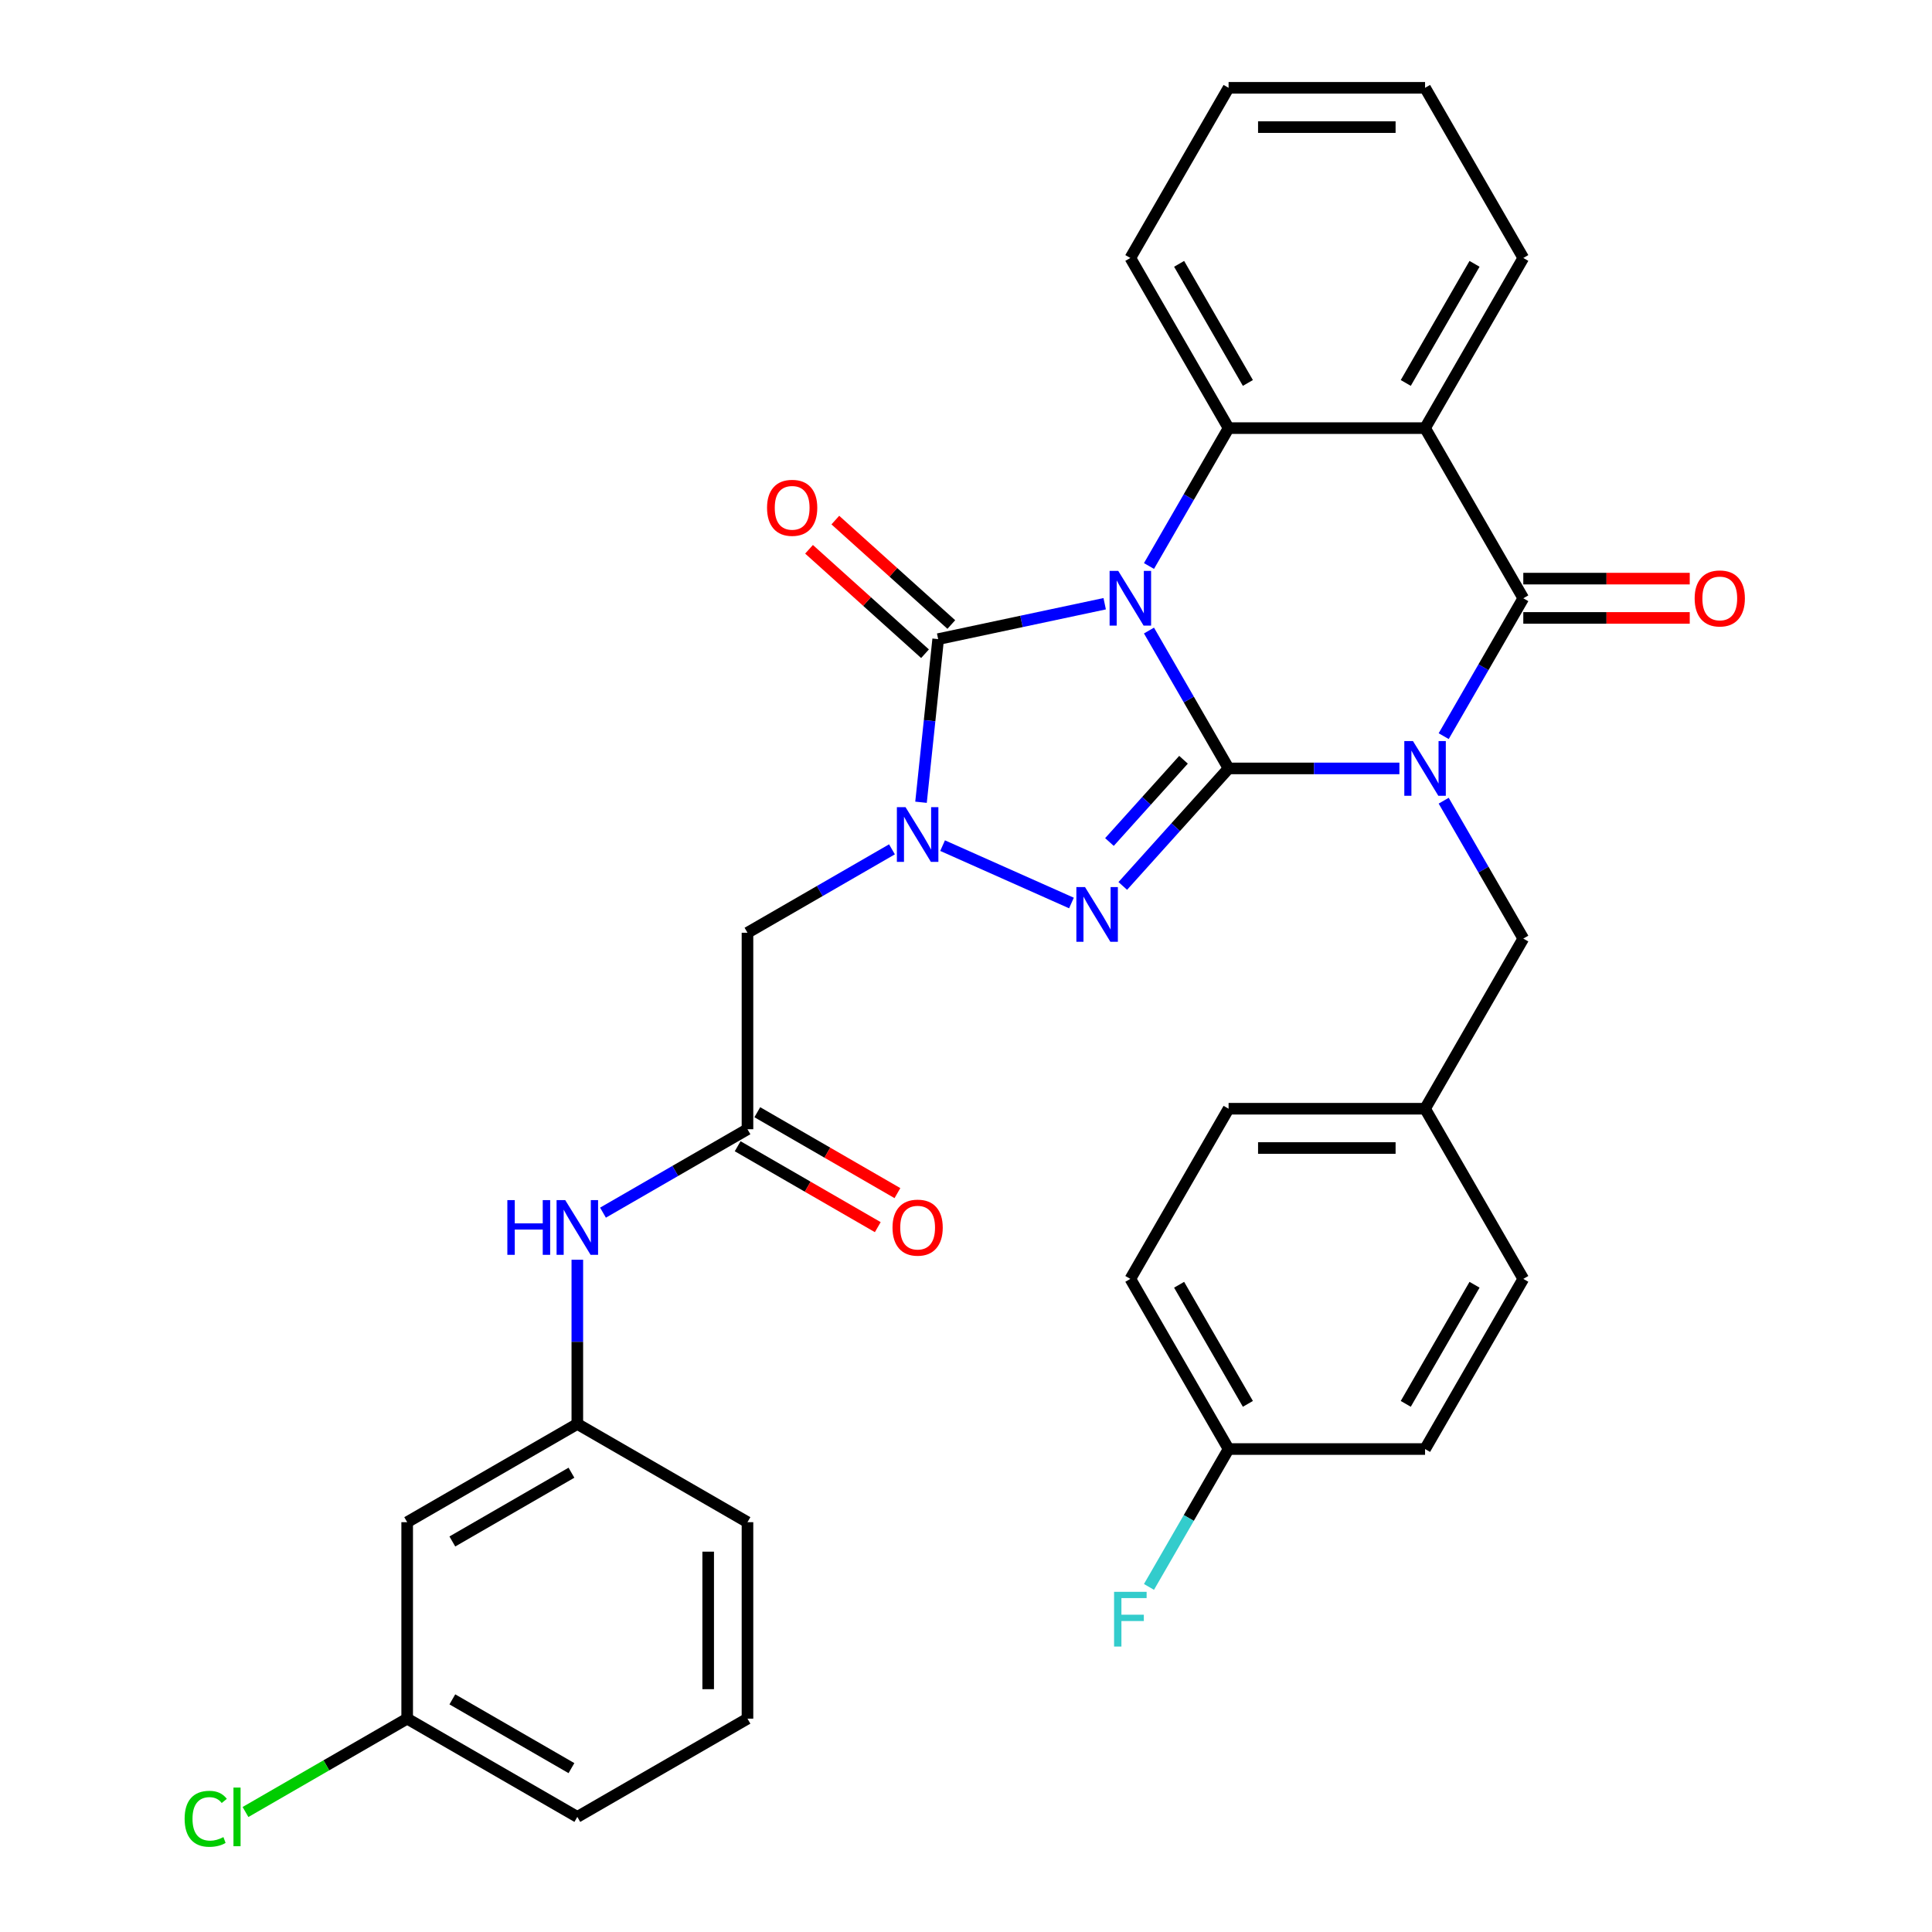 <?xml version='1.0' encoding='iso-8859-1'?>
<svg version='1.1' baseProfile='full'
              xmlns='http://www.w3.org/2000/svg'
                      xmlns:rdkit='http://www.rdkit.org/xml'
                      xmlns:xlink='http://www.w3.org/1999/xlink'
                  xml:space='preserve'
width='1000px' height='1000px' viewBox='0 0 1000 1000'>
<!-- END OF HEADER -->
<rect style='opacity:1.0;fill:#FFFFFF;stroke:none' width='1000' height='1000' x='0' y='0'> </rect>
<path class='bond-0' d='M 635.914,397.736 L 615.312,362.052' style='fill:none;fill-rule:evenodd;stroke:#000000;stroke-width:6px;stroke-linecap:butt;stroke-linejoin:miter;stroke-opacity:1' />
<path class='bond-0' d='M 615.312,362.052 L 594.709,326.368' style='fill:none;fill-rule:evenodd;stroke:#0000FF;stroke-width:6px;stroke-linecap:butt;stroke-linejoin:miter;stroke-opacity:1' />
<path class='bond-1' d='M 635.914,397.736 L 680.12,397.736' style='fill:none;fill-rule:evenodd;stroke:#000000;stroke-width:6px;stroke-linecap:butt;stroke-linejoin:miter;stroke-opacity:1' />
<path class='bond-1' d='M 680.12,397.736 L 724.326,397.736' style='fill:none;fill-rule:evenodd;stroke:#0000FF;stroke-width:6px;stroke-linecap:butt;stroke-linejoin:miter;stroke-opacity:1' />
<path class='bond-2' d='M 635.914,397.736 L 608.531,428.147' style='fill:none;fill-rule:evenodd;stroke:#000000;stroke-width:6px;stroke-linecap:butt;stroke-linejoin:miter;stroke-opacity:1' />
<path class='bond-2' d='M 608.531,428.147 L 581.149,458.558' style='fill:none;fill-rule:evenodd;stroke:#0000FF;stroke-width:6px;stroke-linecap:butt;stroke-linejoin:miter;stroke-opacity:1' />
<path class='bond-2' d='M 612.584,393.25 L 593.417,414.538' style='fill:none;fill-rule:evenodd;stroke:#000000;stroke-width:6px;stroke-linecap:butt;stroke-linejoin:miter;stroke-opacity:1' />
<path class='bond-2' d='M 593.417,414.538 L 574.249,435.826' style='fill:none;fill-rule:evenodd;stroke:#0000FF;stroke-width:6px;stroke-linecap:butt;stroke-linejoin:miter;stroke-opacity:1' />
<path class='bond-3' d='M 571.784,312.489 L 528.689,321.649' style='fill:none;fill-rule:evenodd;stroke:#0000FF;stroke-width:6px;stroke-linecap:butt;stroke-linejoin:miter;stroke-opacity:1' />
<path class='bond-3' d='M 528.689,321.649 L 485.594,330.809' style='fill:none;fill-rule:evenodd;stroke:#000000;stroke-width:6px;stroke-linecap:butt;stroke-linejoin:miter;stroke-opacity:1' />
<path class='bond-6' d='M 594.709,292.963 L 615.312,257.279' style='fill:none;fill-rule:evenodd;stroke:#0000FF;stroke-width:6px;stroke-linecap:butt;stroke-linejoin:miter;stroke-opacity:1' />
<path class='bond-6' d='M 615.312,257.279 L 635.914,221.595' style='fill:none;fill-rule:evenodd;stroke:#000000;stroke-width:6px;stroke-linecap:butt;stroke-linejoin:miter;stroke-opacity:1' />
<path class='bond-5' d='M 747.252,381.034 L 767.854,345.35' style='fill:none;fill-rule:evenodd;stroke:#0000FF;stroke-width:6px;stroke-linecap:butt;stroke-linejoin:miter;stroke-opacity:1' />
<path class='bond-5' d='M 767.854,345.35 L 788.456,309.666' style='fill:none;fill-rule:evenodd;stroke:#000000;stroke-width:6px;stroke-linecap:butt;stroke-linejoin:miter;stroke-opacity:1' />
<path class='bond-10' d='M 747.252,414.438 L 767.854,450.122' style='fill:none;fill-rule:evenodd;stroke:#0000FF;stroke-width:6px;stroke-linecap:butt;stroke-linejoin:miter;stroke-opacity:1' />
<path class='bond-10' d='M 767.854,450.122 L 788.456,485.806' style='fill:none;fill-rule:evenodd;stroke:#000000;stroke-width:6px;stroke-linecap:butt;stroke-linejoin:miter;stroke-opacity:1' />
<path class='bond-4' d='M 554.584,467.396 L 487.883,437.699' style='fill:none;fill-rule:evenodd;stroke:#0000FF;stroke-width:6px;stroke-linecap:butt;stroke-linejoin:miter;stroke-opacity:1' />
<path class='bond-11' d='M 492.398,323.252 L 462.383,296.225' style='fill:none;fill-rule:evenodd;stroke:#000000;stroke-width:6px;stroke-linecap:butt;stroke-linejoin:miter;stroke-opacity:1' />
<path class='bond-11' d='M 462.383,296.225 L 432.367,269.199' style='fill:none;fill-rule:evenodd;stroke:#FF0000;stroke-width:6px;stroke-linecap:butt;stroke-linejoin:miter;stroke-opacity:1' />
<path class='bond-11' d='M 478.789,338.367 L 448.773,311.34' style='fill:none;fill-rule:evenodd;stroke:#000000;stroke-width:6px;stroke-linecap:butt;stroke-linejoin:miter;stroke-opacity:1' />
<path class='bond-11' d='M 448.773,311.34 L 418.757,284.314' style='fill:none;fill-rule:evenodd;stroke:#FF0000;stroke-width:6px;stroke-linecap:butt;stroke-linejoin:miter;stroke-opacity:1' />
<path class='bond-33' d='M 485.594,330.809 L 481.156,373.027' style='fill:none;fill-rule:evenodd;stroke:#000000;stroke-width:6px;stroke-linecap:butt;stroke-linejoin:miter;stroke-opacity:1' />
<path class='bond-33' d='M 481.156,373.027 L 476.719,415.245' style='fill:none;fill-rule:evenodd;stroke:#0000FF;stroke-width:6px;stroke-linecap:butt;stroke-linejoin:miter;stroke-opacity:1' />
<path class='bond-8' d='M 461.681,439.616 L 424.287,461.205' style='fill:none;fill-rule:evenodd;stroke:#0000FF;stroke-width:6px;stroke-linecap:butt;stroke-linejoin:miter;stroke-opacity:1' />
<path class='bond-8' d='M 424.287,461.205 L 386.893,482.794' style='fill:none;fill-rule:evenodd;stroke:#000000;stroke-width:6px;stroke-linecap:butt;stroke-linejoin:miter;stroke-opacity:1' />
<path class='bond-7' d='M 788.456,309.666 L 737.609,221.595' style='fill:none;fill-rule:evenodd;stroke:#000000;stroke-width:6px;stroke-linecap:butt;stroke-linejoin:miter;stroke-opacity:1' />
<path class='bond-13' d='M 788.456,319.835 L 831.532,319.835' style='fill:none;fill-rule:evenodd;stroke:#000000;stroke-width:6px;stroke-linecap:butt;stroke-linejoin:miter;stroke-opacity:1' />
<path class='bond-13' d='M 831.532,319.835 L 874.609,319.835' style='fill:none;fill-rule:evenodd;stroke:#FF0000;stroke-width:6px;stroke-linecap:butt;stroke-linejoin:miter;stroke-opacity:1' />
<path class='bond-13' d='M 788.456,299.496 L 831.532,299.496' style='fill:none;fill-rule:evenodd;stroke:#000000;stroke-width:6px;stroke-linecap:butt;stroke-linejoin:miter;stroke-opacity:1' />
<path class='bond-13' d='M 831.532,299.496 L 874.609,299.496' style='fill:none;fill-rule:evenodd;stroke:#FF0000;stroke-width:6px;stroke-linecap:butt;stroke-linejoin:miter;stroke-opacity:1' />
<path class='bond-21' d='M 635.914,221.595 L 585.066,133.525' style='fill:none;fill-rule:evenodd;stroke:#000000;stroke-width:6px;stroke-linecap:butt;stroke-linejoin:miter;stroke-opacity:1' />
<path class='bond-21' d='M 645.901,198.215 L 610.308,136.566' style='fill:none;fill-rule:evenodd;stroke:#000000;stroke-width:6px;stroke-linecap:butt;stroke-linejoin:miter;stroke-opacity:1' />
<path class='bond-34' d='M 635.914,221.595 L 737.609,221.595' style='fill:none;fill-rule:evenodd;stroke:#000000;stroke-width:6px;stroke-linecap:butt;stroke-linejoin:miter;stroke-opacity:1' />
<path class='bond-18' d='M 737.609,221.595 L 788.456,133.525' style='fill:none;fill-rule:evenodd;stroke:#000000;stroke-width:6px;stroke-linecap:butt;stroke-linejoin:miter;stroke-opacity:1' />
<path class='bond-18' d='M 727.622,198.215 L 763.215,136.566' style='fill:none;fill-rule:evenodd;stroke:#000000;stroke-width:6px;stroke-linecap:butt;stroke-linejoin:miter;stroke-opacity:1' />
<path class='bond-9' d='M 386.893,482.794 L 386.893,584.489' style='fill:none;fill-rule:evenodd;stroke:#000000;stroke-width:6px;stroke-linecap:butt;stroke-linejoin:miter;stroke-opacity:1' />
<path class='bond-12' d='M 386.893,584.489 L 349.499,606.079' style='fill:none;fill-rule:evenodd;stroke:#000000;stroke-width:6px;stroke-linecap:butt;stroke-linejoin:miter;stroke-opacity:1' />
<path class='bond-12' d='M 349.499,606.079 L 312.105,627.668' style='fill:none;fill-rule:evenodd;stroke:#0000FF;stroke-width:6px;stroke-linecap:butt;stroke-linejoin:miter;stroke-opacity:1' />
<path class='bond-15' d='M 381.809,593.296 L 418.073,614.233' style='fill:none;fill-rule:evenodd;stroke:#000000;stroke-width:6px;stroke-linecap:butt;stroke-linejoin:miter;stroke-opacity:1' />
<path class='bond-15' d='M 418.073,614.233 L 454.337,635.17' style='fill:none;fill-rule:evenodd;stroke:#FF0000;stroke-width:6px;stroke-linecap:butt;stroke-linejoin:miter;stroke-opacity:1' />
<path class='bond-15' d='M 391.978,575.682 L 428.242,596.619' style='fill:none;fill-rule:evenodd;stroke:#000000;stroke-width:6px;stroke-linecap:butt;stroke-linejoin:miter;stroke-opacity:1' />
<path class='bond-15' d='M 428.242,596.619 L 464.506,617.556' style='fill:none;fill-rule:evenodd;stroke:#FF0000;stroke-width:6px;stroke-linecap:butt;stroke-linejoin:miter;stroke-opacity:1' />
<path class='bond-17' d='M 788.456,485.806 L 737.609,573.877' style='fill:none;fill-rule:evenodd;stroke:#000000;stroke-width:6px;stroke-linecap:butt;stroke-linejoin:miter;stroke-opacity:1' />
<path class='bond-14' d='M 298.823,652.039 L 298.823,694.535' style='fill:none;fill-rule:evenodd;stroke:#0000FF;stroke-width:6px;stroke-linecap:butt;stroke-linejoin:miter;stroke-opacity:1' />
<path class='bond-14' d='M 298.823,694.535 L 298.823,737.032' style='fill:none;fill-rule:evenodd;stroke:#000000;stroke-width:6px;stroke-linecap:butt;stroke-linejoin:miter;stroke-opacity:1' />
<path class='bond-16' d='M 298.823,737.032 L 210.753,787.879' style='fill:none;fill-rule:evenodd;stroke:#000000;stroke-width:6px;stroke-linecap:butt;stroke-linejoin:miter;stroke-opacity:1' />
<path class='bond-16' d='M 295.782,762.273 L 234.133,797.866' style='fill:none;fill-rule:evenodd;stroke:#000000;stroke-width:6px;stroke-linecap:butt;stroke-linejoin:miter;stroke-opacity:1' />
<path class='bond-29' d='M 298.823,737.032 L 386.893,787.879' style='fill:none;fill-rule:evenodd;stroke:#000000;stroke-width:6px;stroke-linecap:butt;stroke-linejoin:miter;stroke-opacity:1' />
<path class='bond-19' d='M 210.753,787.879 L 210.753,889.574' style='fill:none;fill-rule:evenodd;stroke:#000000;stroke-width:6px;stroke-linecap:butt;stroke-linejoin:miter;stroke-opacity:1' />
<path class='bond-24' d='M 737.609,573.877 L 788.456,661.947' style='fill:none;fill-rule:evenodd;stroke:#000000;stroke-width:6px;stroke-linecap:butt;stroke-linejoin:miter;stroke-opacity:1' />
<path class='bond-25' d='M 737.609,573.877 L 635.914,573.877' style='fill:none;fill-rule:evenodd;stroke:#000000;stroke-width:6px;stroke-linecap:butt;stroke-linejoin:miter;stroke-opacity:1' />
<path class='bond-25' d='M 722.354,594.216 L 651.168,594.216' style='fill:none;fill-rule:evenodd;stroke:#000000;stroke-width:6px;stroke-linecap:butt;stroke-linejoin:miter;stroke-opacity:1' />
<path class='bond-31' d='M 788.456,133.525 L 737.609,45.455' style='fill:none;fill-rule:evenodd;stroke:#000000;stroke-width:6px;stroke-linecap:butt;stroke-linejoin:miter;stroke-opacity:1' />
<path class='bond-22' d='M 210.753,889.574 L 168.909,913.733' style='fill:none;fill-rule:evenodd;stroke:#000000;stroke-width:6px;stroke-linecap:butt;stroke-linejoin:miter;stroke-opacity:1' />
<path class='bond-22' d='M 168.909,913.733 L 127.065,937.891' style='fill:none;fill-rule:evenodd;stroke:#00CC00;stroke-width:6px;stroke-linecap:butt;stroke-linejoin:miter;stroke-opacity:1' />
<path class='bond-37' d='M 210.753,889.574 L 298.823,940.422' style='fill:none;fill-rule:evenodd;stroke:#000000;stroke-width:6px;stroke-linecap:butt;stroke-linejoin:miter;stroke-opacity:1' />
<path class='bond-37' d='M 234.133,879.587 L 295.782,915.18' style='fill:none;fill-rule:evenodd;stroke:#000000;stroke-width:6px;stroke-linecap:butt;stroke-linejoin:miter;stroke-opacity:1' />
<path class='bond-20' d='M 635.914,750.018 L 585.066,661.947' style='fill:none;fill-rule:evenodd;stroke:#000000;stroke-width:6px;stroke-linecap:butt;stroke-linejoin:miter;stroke-opacity:1' />
<path class='bond-20' d='M 645.901,726.637 L 610.308,664.988' style='fill:none;fill-rule:evenodd;stroke:#000000;stroke-width:6px;stroke-linecap:butt;stroke-linejoin:miter;stroke-opacity:1' />
<path class='bond-23' d='M 635.914,750.018 L 615.312,785.702' style='fill:none;fill-rule:evenodd;stroke:#000000;stroke-width:6px;stroke-linecap:butt;stroke-linejoin:miter;stroke-opacity:1' />
<path class='bond-23' d='M 615.312,785.702 L 594.709,821.386' style='fill:none;fill-rule:evenodd;stroke:#33CCCC;stroke-width:6px;stroke-linecap:butt;stroke-linejoin:miter;stroke-opacity:1' />
<path class='bond-36' d='M 635.914,750.018 L 737.609,750.018' style='fill:none;fill-rule:evenodd;stroke:#000000;stroke-width:6px;stroke-linecap:butt;stroke-linejoin:miter;stroke-opacity:1' />
<path class='bond-32' d='M 585.066,133.525 L 635.914,45.455' style='fill:none;fill-rule:evenodd;stroke:#000000;stroke-width:6px;stroke-linecap:butt;stroke-linejoin:miter;stroke-opacity:1' />
<path class='bond-27' d='M 788.456,661.947 L 737.609,750.018' style='fill:none;fill-rule:evenodd;stroke:#000000;stroke-width:6px;stroke-linecap:butt;stroke-linejoin:miter;stroke-opacity:1' />
<path class='bond-27' d='M 763.215,664.988 L 727.622,726.637' style='fill:none;fill-rule:evenodd;stroke:#000000;stroke-width:6px;stroke-linecap:butt;stroke-linejoin:miter;stroke-opacity:1' />
<path class='bond-26' d='M 635.914,573.877 L 585.066,661.947' style='fill:none;fill-rule:evenodd;stroke:#000000;stroke-width:6px;stroke-linecap:butt;stroke-linejoin:miter;stroke-opacity:1' />
<path class='bond-28' d='M 386.893,889.574 L 386.893,787.879' style='fill:none;fill-rule:evenodd;stroke:#000000;stroke-width:6px;stroke-linecap:butt;stroke-linejoin:miter;stroke-opacity:1' />
<path class='bond-28' d='M 366.554,874.32 L 366.554,803.133' style='fill:none;fill-rule:evenodd;stroke:#000000;stroke-width:6px;stroke-linecap:butt;stroke-linejoin:miter;stroke-opacity:1' />
<path class='bond-30' d='M 386.893,889.574 L 298.823,940.422' style='fill:none;fill-rule:evenodd;stroke:#000000;stroke-width:6px;stroke-linecap:butt;stroke-linejoin:miter;stroke-opacity:1' />
<path class='bond-35' d='M 737.609,45.455 L 635.914,45.455' style='fill:none;fill-rule:evenodd;stroke:#000000;stroke-width:6px;stroke-linecap:butt;stroke-linejoin:miter;stroke-opacity:1' />
<path class='bond-35' d='M 722.354,65.793 L 651.168,65.793' style='fill:none;fill-rule:evenodd;stroke:#000000;stroke-width:6px;stroke-linecap:butt;stroke-linejoin:miter;stroke-opacity:1' />
<path  class='atom-1' d='M 578.806 295.506
L 588.086 310.506
Q 589.006 311.986, 590.486 314.666
Q 591.966 317.346, 592.046 317.506
L 592.046 295.506
L 595.806 295.506
L 595.806 323.826
L 591.926 323.826
L 581.966 307.426
Q 580.806 305.506, 579.566 303.306
Q 578.366 301.106, 578.006 300.426
L 578.006 323.826
L 574.326 323.826
L 574.326 295.506
L 578.806 295.506
' fill='#0000FF'/>
<path  class='atom-2' d='M 731.349 383.576
L 740.629 398.576
Q 741.549 400.056, 743.029 402.736
Q 744.509 405.416, 744.589 405.576
L 744.589 383.576
L 748.349 383.576
L 748.349 411.896
L 744.469 411.896
L 734.509 395.496
Q 733.349 393.576, 732.109 391.376
Q 730.909 389.176, 730.549 388.496
L 730.549 411.896
L 726.869 411.896
L 726.869 383.576
L 731.349 383.576
' fill='#0000FF'/>
<path  class='atom-3' d='M 561.607 459.15
L 570.887 474.15
Q 571.807 475.63, 573.287 478.31
Q 574.767 480.99, 574.847 481.15
L 574.847 459.15
L 578.607 459.15
L 578.607 487.47
L 574.727 487.47
L 564.767 471.07
Q 563.607 469.15, 562.367 466.95
Q 561.167 464.75, 560.807 464.07
L 560.807 487.47
L 557.127 487.47
L 557.127 459.15
L 561.607 459.15
' fill='#0000FF'/>
<path  class='atom-5' d='M 468.704 417.787
L 477.984 432.787
Q 478.904 434.267, 480.384 436.947
Q 481.864 439.627, 481.944 439.787
L 481.944 417.787
L 485.704 417.787
L 485.704 446.107
L 481.824 446.107
L 471.864 429.707
Q 470.704 427.787, 469.464 425.587
Q 468.264 423.387, 467.904 422.707
L 467.904 446.107
L 464.224 446.107
L 464.224 417.787
L 468.704 417.787
' fill='#0000FF'/>
<path  class='atom-12' d='M 397.02 262.842
Q 397.02 256.042, 400.38 252.242
Q 403.74 248.442, 410.02 248.442
Q 416.3 248.442, 419.66 252.242
Q 423.02 256.042, 423.02 262.842
Q 423.02 269.722, 419.62 273.642
Q 416.22 277.522, 410.02 277.522
Q 403.78 277.522, 400.38 273.642
Q 397.02 269.762, 397.02 262.842
M 410.02 274.322
Q 414.34 274.322, 416.66 271.442
Q 419.02 268.522, 419.02 262.842
Q 419.02 257.282, 416.66 254.482
Q 414.34 251.642, 410.02 251.642
Q 405.7 251.642, 403.34 254.442
Q 401.02 257.242, 401.02 262.842
Q 401.02 268.562, 403.34 271.442
Q 405.7 274.322, 410.02 274.322
' fill='#FF0000'/>
<path  class='atom-13' d='M 262.603 621.177
L 266.443 621.177
L 266.443 633.217
L 280.923 633.217
L 280.923 621.177
L 284.763 621.177
L 284.763 649.497
L 280.923 649.497
L 280.923 636.417
L 266.443 636.417
L 266.443 649.497
L 262.603 649.497
L 262.603 621.177
' fill='#0000FF'/>
<path  class='atom-13' d='M 292.563 621.177
L 301.843 636.177
Q 302.763 637.657, 304.243 640.337
Q 305.723 643.017, 305.803 643.177
L 305.803 621.177
L 309.563 621.177
L 309.563 649.497
L 305.683 649.497
L 295.723 633.097
Q 294.563 631.177, 293.323 628.977
Q 292.123 626.777, 291.763 626.097
L 291.763 649.497
L 288.083 649.497
L 288.083 621.177
L 292.563 621.177
' fill='#0000FF'/>
<path  class='atom-14' d='M 877.151 309.746
Q 877.151 302.946, 880.511 299.146
Q 883.871 295.346, 890.151 295.346
Q 896.431 295.346, 899.791 299.146
Q 903.151 302.946, 903.151 309.746
Q 903.151 316.626, 899.751 320.546
Q 896.351 324.426, 890.151 324.426
Q 883.911 324.426, 880.511 320.546
Q 877.151 316.666, 877.151 309.746
M 890.151 321.226
Q 894.471 321.226, 896.791 318.346
Q 899.151 315.426, 899.151 309.746
Q 899.151 304.186, 896.791 301.386
Q 894.471 298.546, 890.151 298.546
Q 885.831 298.546, 883.471 301.346
Q 881.151 304.146, 881.151 309.746
Q 881.151 315.466, 883.471 318.346
Q 885.831 321.226, 890.151 321.226
' fill='#FF0000'/>
<path  class='atom-16' d='M 461.964 635.417
Q 461.964 628.617, 465.324 624.817
Q 468.684 621.017, 474.964 621.017
Q 481.244 621.017, 484.604 624.817
Q 487.964 628.617, 487.964 635.417
Q 487.964 642.297, 484.564 646.217
Q 481.164 650.097, 474.964 650.097
Q 468.724 650.097, 465.324 646.217
Q 461.964 642.337, 461.964 635.417
M 474.964 646.897
Q 479.284 646.897, 481.604 644.017
Q 483.964 641.097, 483.964 635.417
Q 483.964 629.857, 481.604 627.057
Q 479.284 624.217, 474.964 624.217
Q 470.644 624.217, 468.284 627.017
Q 465.964 629.817, 465.964 635.417
Q 465.964 641.137, 468.284 644.017
Q 470.644 646.897, 474.964 646.897
' fill='#FF0000'/>
<path  class='atom-23' d='M 95.562 941.402
Q 95.562 934.362, 98.842 930.682
Q 102.162 926.962, 108.442 926.962
Q 114.282 926.962, 117.402 931.082
L 114.762 933.242
Q 112.482 930.242, 108.442 930.242
Q 104.162 930.242, 101.882 933.122
Q 99.642 935.962, 99.642 941.402
Q 99.642 947.002, 101.962 949.882
Q 104.322 952.762, 108.882 952.762
Q 112.002 952.762, 115.642 950.882
L 116.762 953.882
Q 115.282 954.842, 113.042 955.402
Q 110.802 955.962, 108.322 955.962
Q 102.162 955.962, 98.842 952.202
Q 95.562 948.442, 95.562 941.402
' fill='#00CC00'/>
<path  class='atom-23' d='M 120.842 925.242
L 124.522 925.242
L 124.522 955.602
L 120.842 955.602
L 120.842 925.242
' fill='#00CC00'/>
<path  class='atom-24' d='M 576.646 823.928
L 593.486 823.928
L 593.486 827.168
L 580.446 827.168
L 580.446 835.768
L 592.046 835.768
L 592.046 839.048
L 580.446 839.048
L 580.446 852.248
L 576.646 852.248
L 576.646 823.928
' fill='#33CCCC'/>
</svg>

